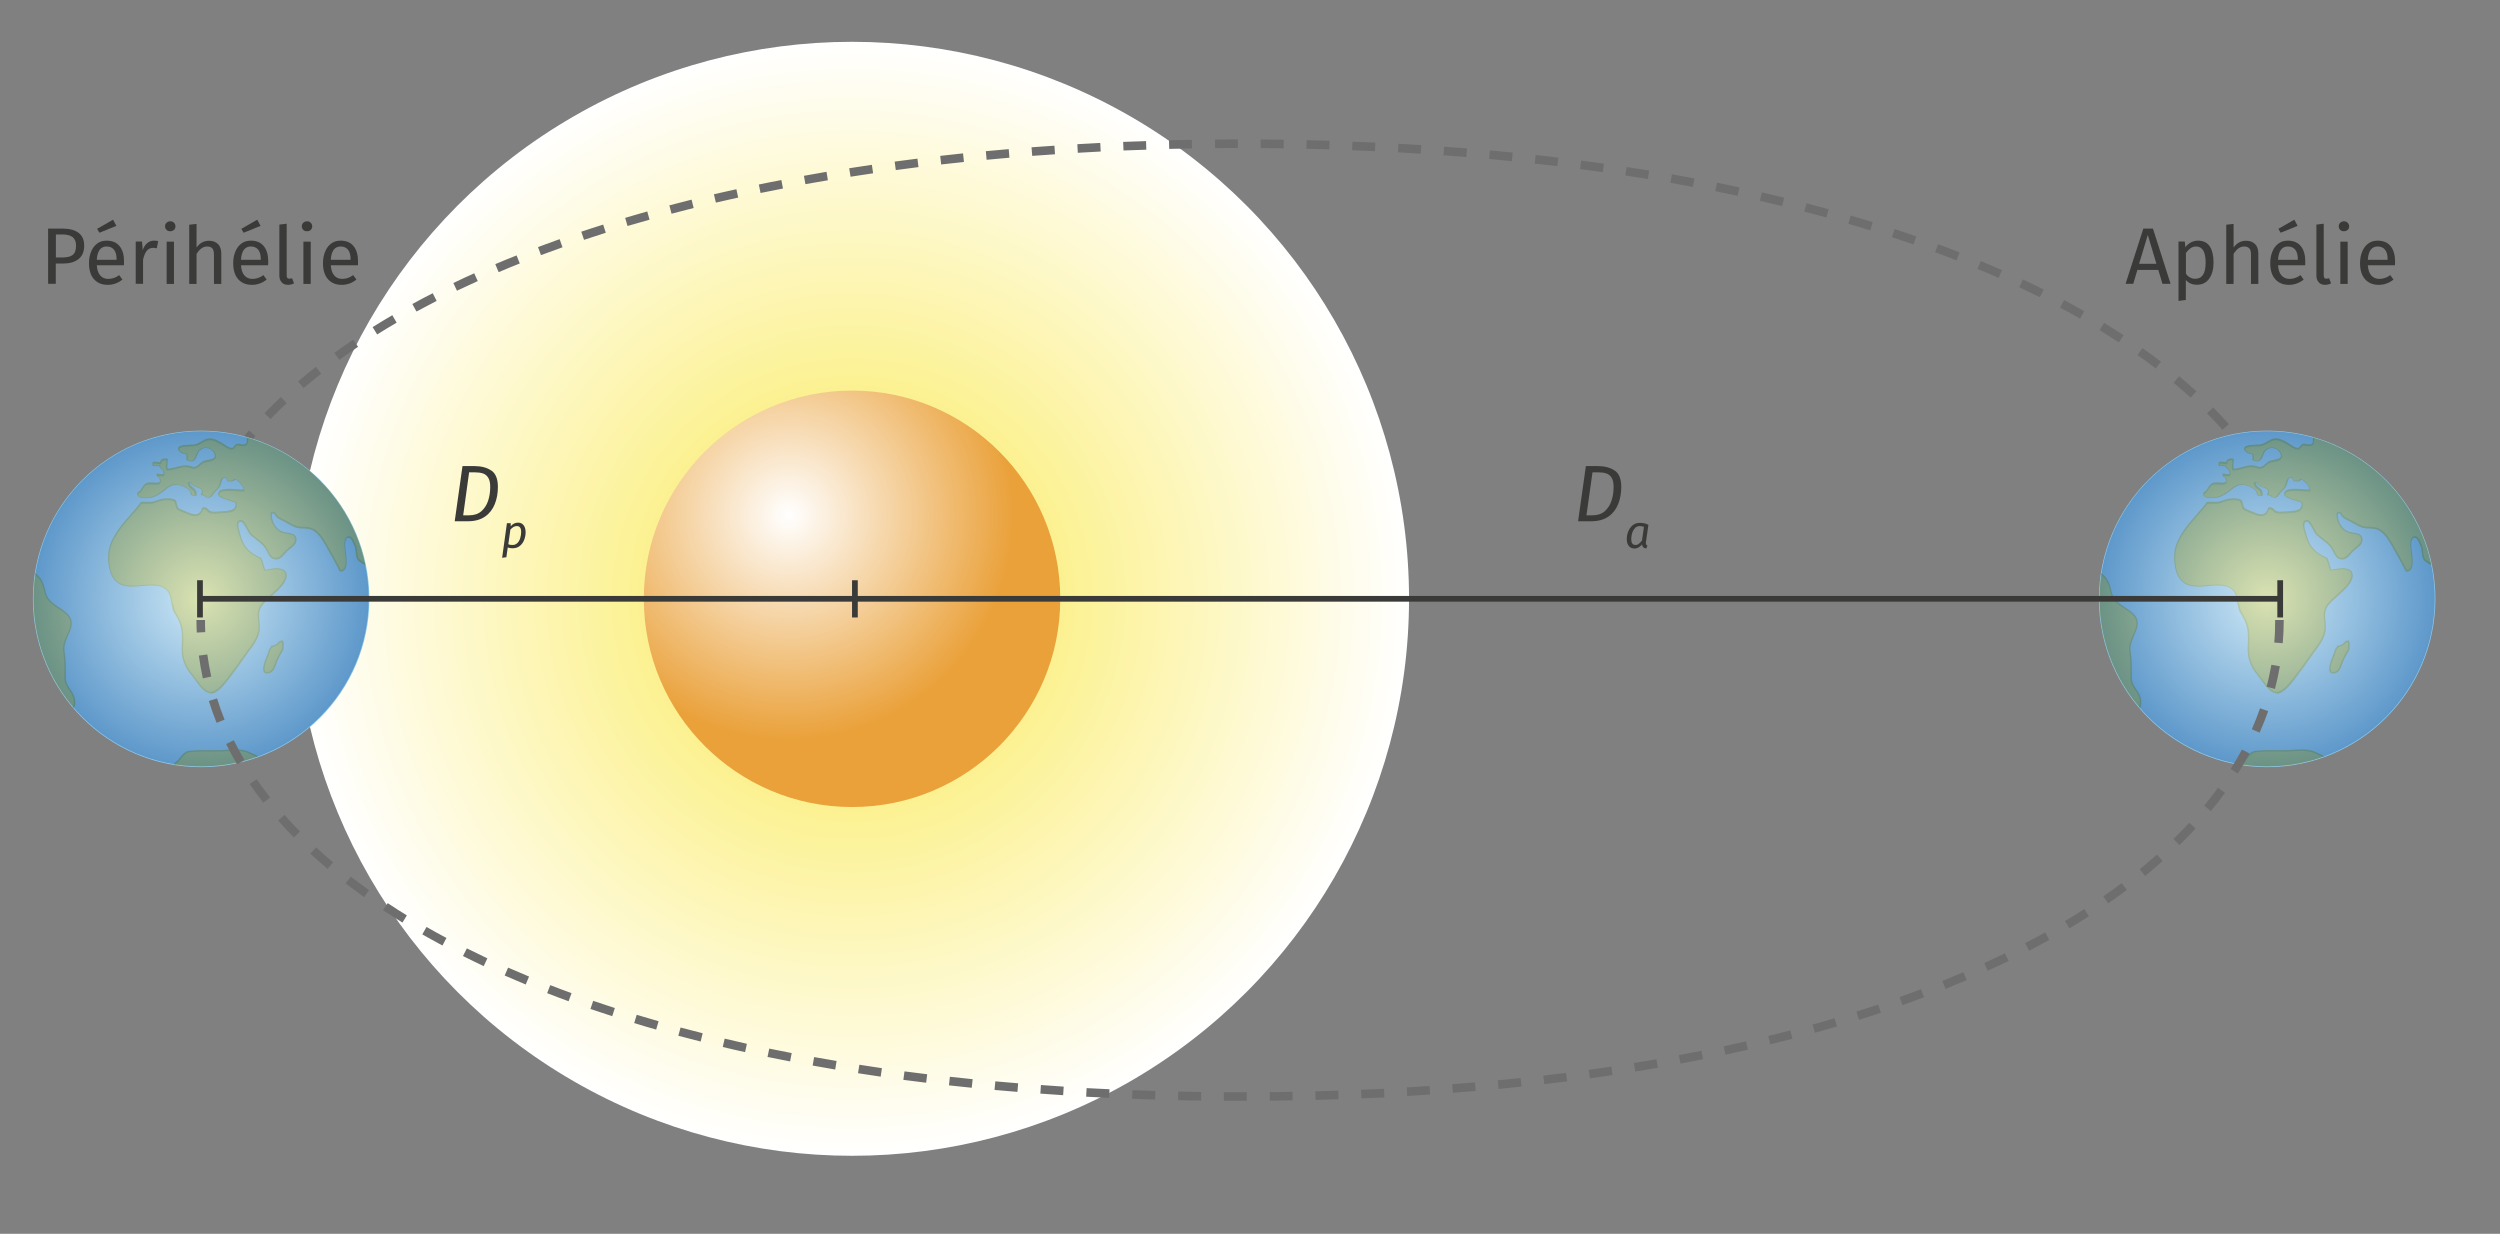 <?xml version="1.0" encoding="UTF-8"?>
<svg xmlns="http://www.w3.org/2000/svg" xmlns:xlink="http://www.w3.org/1999/xlink" viewBox="0 0 218.27 107.72">
  <rect x="0" y="0" width="218.27" height="107.72" fill="#808080" stroke="none"/>
  <defs>
    <style>
      .cls-1 {
        fill: none;
      }

      .cls-2 {
        clip-path: url(#clippath);
      }

      .cls-3 {
        fill: #8cc9eb;
      }

      .cls-4 {
        fill: #a9bb4a;
      }

      .cls-5 {
        fill: #6e6e6e;
      }

      .cls-6 {
        fill: #80a040;
      }

      .cls-7 {
        fill: #3a3a39;
      }

      .cls-8 {
        fill: url(#Dégradé_sans_nom_29);
      }

      .cls-8, .cls-9 {
        mix-blend-mode: multiply;
        opacity: .57;
      }

      .cls-10 {
        fill: url(#Dégradé_sans_nom_35);
      }

      .cls-11 {
        clip-path: url(#clippath-1);
      }

      .cls-12 {
        fill: url(#Dégradé_sans_nom_2);
      }

      .cls-13 {
        isolation: isolate;
      }

      .cls-9 {
        fill: url(#Dégradé_sans_nom_29-2);
      }
    </style>
    <radialGradient id="Dégradé_sans_nom_2" data-name="Dégradé sans nom 2" cx="74.39" cy="52.28" fx="74.39" fy="52.28" r="48.63" gradientUnits="userSpaceOnUse">
      <stop offset="0" stop-color="#fae94f"/>
      <stop offset="1" stop-color="#fff"/>
    </radialGradient>
    <radialGradient id="Dégradé_sans_nom_35" data-name="Dégradé sans nom 35" cx="68.84" cy="44.96" fx="68.84" fy="44.96" r="19.66" gradientUnits="userSpaceOnUse">
      <stop offset="0" stop-color="#fff"/>
      <stop offset="1" stop-color="#eaa13a"/>
    </radialGradient>
    <clipPath id="clippath">
      <path class="cls-1" d="m183.31,52.28c0,8.08,6.55,14.63,14.63,14.63s14.63-6.55,14.63-14.63-6.55-14.63-14.63-14.63-14.63,6.55-14.63,14.63"/>
    </clipPath>
    <radialGradient id="Dégradé_sans_nom_29" data-name="Dégradé sans nom 29" cx="197.94" cy="52.28" fx="197.94" fy="52.28" r="14.63" gradientUnits="userSpaceOnUse">
      <stop offset="0" stop-color="#fff"/>
      <stop offset="1" stop-color="#3c73b2"/>
    </radialGradient>
    <clipPath id="clippath-1">
      <path class="cls-1" d="m2.93,52.28c0,8.08,6.55,14.63,14.63,14.63s14.63-6.55,14.63-14.63-6.55-14.63-14.63-14.63-14.63,6.55-14.63,14.63"/>
    </clipPath>
    <radialGradient id="Dégradé_sans_nom_29-2" data-name="Dégradé sans nom 29" cx="17.56" fx="17.56" xlink:href="#Dégradé_sans_nom_29"/>
  </defs>
  <g class="cls-13">
    <g id="Calque_1" data-name="Calque 1">
      <g>
        <circle class="cls-12" cx="74.39" cy="52.28" r="48.63"/>
        <circle class="cls-10" cx="74.39" cy="52.28" r="18.18"/>
      </g>
      <path class="cls-5" d="m201.71,54.13h-.75c0-.24,0-.47-.01-.71l.75-.02c0,.24.01.49.01.73Zm-185.89,0h-.75c0-.67.03-1.36.09-2.03l.75.07c-.06.65-.09,1.31-.09,1.96Zm184.98-2.66c-.08-.65-.19-1.29-.33-1.93l.73-.16c.14.66.26,1.33.34,2l-.74.09Zm-184.62-1.24l-.74-.13c.12-.66.27-1.33.45-1.98l.72.2c-.17.63-.32,1.27-.44,1.91Zm183.8-2.59c-.19-.62-.41-1.24-.66-1.85l.7-.28c.25.63.48,1.27.68,1.91l-.72.22Zm-182.75-1.19l-.7-.26c.23-.62.49-1.25.78-1.87l.68.32c-.28.6-.53,1.21-.76,1.81Zm181.28-2.45c-.29-.58-.61-1.16-.95-1.73l.64-.38c.35.58.67,1.18.97,1.77l-.67.34Zm-179.62-1.11l-.65-.37c.33-.58.68-1.16,1.05-1.73l.63.41c-.37.55-.71,1.12-1.03,1.68Zm177.61-2.27c-.37-.53-.76-1.06-1.18-1.58l.59-.47c.42.53.83,1.07,1.21,1.62l-.62.43Zm-175.44-1.02l-.6-.45c.4-.53.82-1.05,1.27-1.57l.57.49c-.44.51-.85,1.02-1.24,1.54Zm172.99-2.07c-.43-.48-.89-.96-1.36-1.44l.53-.53c.48.48.94.97,1.38,1.47l-.56.5Zm-170.42-.93l-.54-.52c.46-.48.94-.95,1.43-1.42l.51.54c-.49.46-.96.92-1.41,1.39Zm167.63-1.88c-.48-.44-.98-.87-1.49-1.3l.48-.58c.52.44,1.03.88,1.52,1.32l-.51.55Zm-164.75-.84l-.49-.57c.5-.43,1.02-.86,1.56-1.28l.46.59c-.53.42-1.04.84-1.53,1.26Zm161.71-1.7c-.52-.4-1.05-.79-1.6-1.18l.43-.61c.56.39,1.1.79,1.62,1.19l-.46.59Zm-158.59-.76l-.44-.61c.54-.39,1.08-.77,1.65-1.15l.42.62c-.56.38-1.1.75-1.63,1.14Zm155.36-1.53c-.55-.36-1.11-.71-1.68-1.06l.39-.64c.58.35,1.15.71,1.7,1.08l-.41.63Zm-152.06-.69l-.4-.64c.56-.35,1.13-.7,1.72-1.04l.38.65c-.58.34-1.15.68-1.7,1.03Zm148.67-1.38c-.57-.33-1.15-.65-1.74-.96l.35-.66c.6.32,1.19.64,1.76.97l-.37.65Zm-145.24-.62l-.36-.66c.58-.32,1.17-.63,1.78-.94l.34.67c-.6.31-1.18.62-1.76.93Zm141.73-1.25c-.59-.29-1.18-.58-1.79-.87l.32-.68c.61.29,1.22.58,1.81.88l-.34.67Zm-138.19-.56l-.32-.68c.6-.29,1.2-.57,1.82-.85l.31.68c-.61.28-1.21.56-1.81.84Zm134.58-1.13c-.6-.27-1.21-.53-1.83-.78l.29-.69c.62.26,1.24.52,1.85.79l-.3.69Zm-130.95-.51l-.29-.69c.61-.26,1.23-.51,1.86-.76l.28.7c-.62.25-1.24.5-1.84.76Zm127.28-1.02c-.61-.24-1.23-.48-1.86-.71l.26-.7c.63.23,1.26.47,1.88.71l-.27.7Zm-123.58-.46l-.26-.7c.62-.23,1.25-.46,1.89-.69l.25.71c-.63.22-1.26.45-1.87.68Zm119.84-.92c-.62-.22-1.25-.43-1.89-.64l.23-.71c.64.21,1.28.42,1.9.64l-.25.71Zm-116.08-.41l-.24-.71c.63-.21,1.26-.42,1.91-.62l.23.71c-.64.2-1.27.41-1.9.62Zm112.29-.83c-.63-.19-1.27-.39-1.91-.57l.21-.72c.65.19,1.29.38,1.92.58l-.22.72Zm-108.49-.37l-.21-.72c.64-.19,1.28-.37,1.93-.56l.2.72c-.65.18-1.28.37-1.92.55Zm104.67-.75c-.64-.17-1.28-.35-1.93-.51l.19-.73c.65.17,1.3.34,1.94.52l-.2.72Zm-100.83-.33l-.19-.73c.64-.17,1.29-.34,1.94-.5l.18.73c-.65.16-1.29.33-1.93.5Zm96.96-.67c-.64-.16-1.29-.31-1.94-.46l.17-.73c.66.15,1.31.3,1.95.46l-.18.73Zm-93.09-.3l-.17-.73c.65-.15,1.3-.3,1.96-.44l.16.73c-.65.14-1.3.29-1.95.44Zm89.21-.59c-.65-.14-1.3-.28-1.95-.41l.15-.74c.66.13,1.31.27,1.96.41l-.16.73Zm-85.31-.26l-.15-.73c.65-.13,1.31-.27,1.97-.39l.14.74c-.66.13-1.31.26-1.96.39Zm81.4-.52c-.65-.12-1.3-.24-1.96-.36l.13-.74c.66.12,1.32.24,1.97.36l-.14.74Zm-77.48-.23l-.13-.74c.65-.12,1.31-.23,1.97-.35l.12.74c-.66.11-1.32.23-1.97.34Zm73.55-.46c-.65-.11-1.31-.21-1.97-.31l.11-.74c.67.1,1.32.21,1.98.31l-.12.74Zm-69.61-.2l-.12-.74c.66-.1,1.32-.2,1.98-.3l.11.74c-.66.1-1.32.2-1.97.3Zm65.67-.4c-.66-.09-1.31-.18-1.98-.27l.1-.74c.67.09,1.33.18,1.99.27l-.11.74Zm-61.72-.18l-.1-.74c.66-.09,1.32-.18,1.99-.26l.09.74c-.66.08-1.32.17-1.98.26Zm57.76-.34c-.66-.08-1.32-.16-1.98-.23l.08-.75c.67.07,1.33.15,1.99.23l-.09.74Zm-53.8-.15l-.08-.75c.66-.08,1.32-.15,1.99-.22l.08.75c-.67.07-1.33.14-1.98.22Zm49.83-.29c-.66-.07-1.32-.13-1.99-.19l.07-.75c.67.06,1.33.12,1.99.19l-.07.75Zm-45.86-.12l-.07-.75c.66-.06,1.33-.12,2-.18l.06.75c-.67.06-1.33.12-1.99.18Zm41.88-.24c-.66-.05-1.32-.1-1.99-.15l.05-.75c.67.05,1.34.1,2,.15l-.06.75Zm-37.9-.1l-.06-.75c.66-.05,1.33-.1,2-.14l.05.75c-.67.04-1.33.09-1.99.14Zm33.92-.19c-.66-.04-1.32-.08-1.99-.12l.04-.75c.67.04,1.34.08,2,.12l-.05.75Zm-29.94-.08l-.04-.75c.66-.04,1.33-.07,2-.11l.04.75c-.67.03-1.33.07-1.99.11Zm25.95-.14c-.66-.03-1.33-.06-2-.08l.03-.75c.67.03,1.34.05,2,.08l-.04.75Zm-21.96-.06l-.03-.75c.66-.03,1.33-.05,2-.07l.02.75c-.67.02-1.33.05-2,.07Zm17.97-.1c-.66-.02-1.33-.04-2-.05l.02-.75c.67.01,1.34.03,2,.05l-.02.75Zm-13.98-.04l-.02-.75c.66-.02,1.33-.03,2-.04v.75c-.66.01-1.32.02-1.98.04Zm9.99-.05c-.66,0-1.33-.02-2-.02v-.75c.68,0,1.34.01,2.01.02v.75Zm-5.99-.02v-.75c.66,0,1.33,0,2-.01v.75c-.67,0-1.33,0-2,.01Z"/>
      <g>
        <g>
          <path class="cls-3" d="m212.57,52.28c0,8.08-6.55,14.63-14.63,14.63s-14.63-6.55-14.63-14.63,6.55-14.63,14.63-14.63,14.63,6.55,14.63,14.63"/>
          <path class="cls-3" d="m197.94,66.98c-8.1,0-14.69-6.59-14.69-14.69s6.59-14.69,14.69-14.69,14.69,6.59,14.69,14.69-6.59,14.69-14.69,14.69Zm0-29.26c-8.03,0-14.57,6.54-14.57,14.57s6.54,14.57,14.57,14.57,14.57-6.54,14.57-14.57-6.54-14.57-14.57-14.57Z"/>
          <g class="cls-2">
            <path class="cls-4" d="m182.45,49.27c.46.37.98.73,1.36,1.19.36.42.39.85.53,1.36.4,1.44,2.79,1.41,2.13,3.16-.27.71-.64,1.21-.51,2,.13.77.09,1.44.09,2.22,0,.77.64,1.11.79,1.81.31,1.41-1.41,1.67-2.3,1.04-2.31-1.62-2.41-5.63-2.34-8.14.03-1.33.4-2.83.02-4.13l.22-.5Z"/>
            <path class="cls-6" d="m185.62,62.42c-.39,0-.8-.11-1.11-.33-2.27-1.59-2.44-5.43-2.37-8.19.01-.4.05-.83.09-1.25.09-.97.19-1.97-.07-2.87v-.02s.26-.59.26-.59l.06.05c.1.08.2.16.31.24.37.29.76.59,1.06.95.29.35.38.7.47,1.08.02.1.05.2.08.31.16.59.67.92,1.17,1.25.67.44,1.36.89.96,1.95-.07.17-.14.33-.2.49-.21.48-.4.9-.3,1.48.1.61.1,1.16.1,1.74,0,.16,0,.32,0,.48,0,.41.19.69.39.99.16.24.33.49.4.81.11.52-.03.95-.42,1.2-.24.16-.55.23-.87.23Zm-3.33-12.65c.26.92.16,1.92.07,2.89-.04.43-.08.84-.09,1.24-.07,2.73.09,6.53,2.32,8.09.53.37,1.36.42,1.84.09.24-.16.5-.47.36-1.07-.07-.3-.22-.53-.38-.76-.2-.3-.41-.61-.41-1.06,0-.17,0-.33,0-.48,0-.57,0-1.12-.09-1.72-.1-.62.1-1.07.31-1.55.07-.15.14-.31.2-.48.36-.96-.23-1.35-.91-1.8-.51-.34-1.05-.69-1.22-1.32-.03-.11-.05-.21-.08-.31-.09-.38-.17-.7-.44-1.03-.3-.35-.68-.65-1.05-.94-.08-.06-.16-.13-.25-.19l-.18.41Z"/>
            <path class="cls-4" d="m195.42,52.68c.19.9.09.48.5,1.25.47.86.43,1.62.38,2.58-.05,1.02.26,1.72.9,2.49.32.39.93,1.42,1.49,1.46.7.05,1.47-1.13,1.84-1.59.51-.65.96-1.34,1.45-2,.46-.63.98-1.29,1.01-2.1.02-.76-.27-1.28.21-1.98.5-.71,2.13-1.65,2.12-2.6,0-.82-1.36-.51-1.85-.42-.13-.36-.2-.7-.35-1.04-1.06-.47-1.57-1-1.86-2.14-.07-.26-.41-1.16.13-1.13.3.01.63.95.84,1.16.44.44,1.01.71,1.35,1.25.2.32.31.81.74.89.47.09.73-.38,1.01-.66.26-.26.75-.5.82-.89.13-.73-.72-.6-1.15-.76-.62-.22-1.09-1.03-.97-1.68.4-.11.3.12.49.29.21.19.45.28.71.42.47.25.8.54,1.35.57.67.04,1,0,1.49.49.43.42.69.96.99,1.48.33.58.68,1.19.97,1.8.85.1.4-1.69.4-2.24,0-.26.06-.81.47-.68.19.06.41.63.48.82.12.34.04.89.29,1.17.18.19,1.13.67,1.38.69.38.03.32-.18.57-.35.05-.03.07-.14.12-.19.04-.04.15.09.16.07.26-.25.24-.65.23-1.09-.01-1.55-.24-3.14-.61-4.64-.25-1.01-.56-2.11-1.37-2.82-.66-.59-1.49-.98-2.18-1.55-.78-.65-1.48-1.4-2.34-1.96-.83-.54-1.76-.8-2.71-1.04-.6-.15-2.56-1.03-2.72-.09-.03.19.05.37,0,.57-.03.13-.16.25-.2.4-.09.35-.06.82-.06,1.18-.01.51.11.78-.44.79-.2,0-.3-.11-.51-.03-.14.06-.2.29-.35.32-.3.07-.65-.27-.9-.4-.5-.27-.96-.58-1.49-.32-.4.2-.6.4-1.07.45-.24.02-1.58-.02-1.14.49.37.43.74-.1.64.77.8.37.66-.34,1.03-.79.35-.42,1.08-.35,1.35.15.38.7-.46.66-.88.79-.31.09-.43.37-.69.49-.28.13-.39,0-.68-.06-.62-.13-1.22.26-1.86.27-.14-.29.01-.57-.02-.87-.25-.06-.59,0-.56.32-.22,0-.42-.09-.65-.04-.02.07-.02.19,0,.26.18.01.36,0,.54.02.15.33.48.33.39.82-.2.05-.4-.02-.59-.04.01.19.02.18.2.22.37.83-.46.5-.91.55-.61.07-.5.65-.97.84-.15.52.92.42,1.22.35.41-.11.78-.38,1.09-.63.36-.29.78-.58,1.31-.45.34.08,1.13.41,1.06.88.11.06.25.09.37.06.07-.67-.62-.58-.59-1.15.07-.01.13-.01.2,0,.12.6,1.32.26.91,1.1.13,0,.22.06.34.08.02.03.01.04-.03.04.53.33.57-.17.91-.47.21-.19.29-.26.39-.5.12-.28.07-.71.55-.69.02.12.11.2.13.31.22.02.53.1.61-.15.25-.07.88.72.82.98-.45.05-2-.26-2.19.23-.18.47,1.17.62,1.52.85.09.79-.59.78-1.2.82-.28.02-.75.09-1.02,0-.29-.09-.37-.44-.71-.33-.17.67-.67.69-1.24.44-.22-.1-.47-.18-.66-.27-.35-.18-.28-.1-.39-.48-.11-.35-.04-.39-.44-.48-.27-.06-.72-.01-.98.06-.28.07-.46.19-.75.23-.29.04-.59-.01-.88.01-1.05,1.4-2.77,2.75-2.85,4.62-.03.75.11,1.78.73,2.28.76.63,1.99.3,2.87.27,1.18-.03,1.79.34,1.91,1.54v.07Z"/>
            <path class="cls-6" d="m198.75,60.52s-.03,0-.05,0c-.47-.03-.94-.68-1.29-1.16-.1-.13-.18-.24-.25-.33-.7-.83-.96-1.57-.92-2.53.04-.95.08-1.7-.38-2.55-.13-.23-.2-.36-.26-.44-.12-.19-.12-.2-.23-.7l-.04-.2c-.11-1.08-.58-1.5-1.73-1.5-.04,0-.08,0-.12,0-.2,0-.43.03-.66.05-.77.07-1.65.16-2.25-.34-.76-.63-.77-1.94-.75-2.33.06-1.41,1.03-2.51,1.96-3.58.33-.37.63-.72.9-1.08l.02-.02h.03c.14-.01.27,0,.41,0,.16,0,.32.01.47,0,.16-.02.29-.07.43-.12.1-.04.19-.07.31-.1.28-.07.73-.12,1-.06.36.07.39.13.45.36.01.04.02.09.04.16.02.06.03.1.04.14q.05.16.21.24s.07.03.11.05c.1.05.23.1.36.15.1.04.21.08.3.12.35.16.62.19.82.09.16-.08.27-.24.34-.49v-.03s.04-.01.04-.01c.24-.08.38.05.5.16.07.07.15.14.25.17.2.06.56.03.82,0,.06,0,.12-.01.17-.01h.11c.37-.03.75-.06.93-.27.09-.11.12-.26.11-.46-.11-.06-.32-.13-.53-.19-.42-.13-.86-.26-.97-.49-.04-.07-.04-.15,0-.23.14-.39.97-.33,1.64-.28.22.02.42.03.55.02,0-.15-.2-.47-.43-.68-.14-.13-.24-.18-.29-.19-.1.21-.36.18-.55.16-.04,0-.07,0-.11-.01h-.05s0-.05,0-.05c0-.05-.03-.09-.06-.14-.02-.04-.04-.08-.06-.13-.27,0-.32.19-.37.41-.02.08-.04.16-.07.23-.11.25-.19.34-.4.53-.09.08-.16.18-.23.28-.16.23-.33.46-.75.2l-.13-.08s-.09-.03-.14-.03h-.1l.04-.09c.08-.16.1-.28.06-.36-.05-.12-.22-.17-.39-.23-.23-.08-.5-.16-.57-.42-.03,0-.06,0-.09,0,0,.21.13.3.27.42.17.14.37.3.33.69v.04s-.05,0-.05,0c-.14.03-.29,0-.42-.06l-.04-.02v-.04c.07-.41-.65-.72-1.01-.81-.5-.12-.91.16-1.25.44-.31.25-.68.53-1.11.64-.2.05-.97.15-1.23-.11-.05-.06-.11-.16-.06-.31v-.03s.03-.01.03-.01c.18-.08.27-.22.36-.38.12-.2.25-.43.63-.47.12-.01.26,0,.39,0,.23.02.46.04.53-.06.05-.07.03-.2-.05-.38-.19-.04-.21-.07-.22-.27v-.07s.07,0,.07,0c.06,0,.12.02.18.03.12.02.24.04.35.02.03-.25-.05-.34-.18-.45-.07-.07-.14-.14-.2-.25-.08,0-.16,0-.24,0-.09,0-.18,0-.26,0h-.04s-.01-.04-.01-.04c-.03-.08-.03-.22,0-.3v-.03s.04,0,.04,0c.15-.03.28-.01.41.01.06.01.13.02.19.03,0-.11.06-.19.1-.23.14-.12.36-.12.53-.09h.04s0,.05,0,.05c.01.13,0,.24-.02.36-.02.16-.04.31.02.46.25,0,.5-.08.75-.14.35-.1.71-.19,1.08-.12.09.02.16.04.23.06.14.05.24.08.42,0,.11-.05.19-.13.28-.21.12-.11.23-.22.42-.28.09-.03.19-.05.3-.07.25-.05.54-.1.61-.26.04-.09.02-.22-.07-.38-.12-.22-.34-.36-.61-.39-.25-.03-.49.07-.64.25-.11.13-.17.29-.23.44-.08.2-.15.38-.33.45-.14.05-.31.03-.55-.08l-.04-.02v-.04c.05-.47-.02-.48-.17-.5-.12-.02-.29-.04-.45-.23-.1-.11-.13-.21-.09-.3.1-.23.6-.26,1.1-.28.07,0,.13,0,.17,0,.33-.03.51-.14.75-.28.09-.05.19-.11.3-.16.51-.25.97,0,1.41.24l.14.08c.07.04.14.09.22.14.21.14.45.3.64.26.06-.01.1-.08.15-.14.05-.07.11-.14.19-.18.14-.06.25-.03.35,0,.06.02.12.03.18.03.17,0,.27-.03.33-.08.07-.07.07-.21.06-.4,0-.07,0-.16,0-.24,0-.09,0-.19,0-.29,0-.3,0-.64.07-.91.02-.08.07-.15.11-.22.04-.06.07-.12.09-.17.02-.09.01-.18,0-.28,0-.09-.02-.18,0-.28.03-.17.11-.29.24-.37.46-.28,1.45.05,2.1.27.18.06.34.11.45.14.92.23,1.88.49,2.73,1.05.57.37,1.09.84,1.58,1.29.25.22.5.45.76.67.32.27.68.5,1.03.73.39.25.79.51,1.14.82.81.72,1.13,1.81,1.39,2.86.39,1.61.6,3.18.61,4.65v.07c0,.41,0,.8-.25,1.06-.04.04-.1,0-.13-.02-.01,0-.03-.02-.05-.03-.01.02-.02.04-.04.06-.02.05-.05.09-.08.12-.08.05-.12.11-.16.17-.08.11-.16.21-.44.19-.26-.02-1.22-.5-1.42-.71-.17-.18-.2-.47-.23-.74-.02-.17-.03-.32-.08-.45-.16-.44-.33-.75-.44-.78-.09-.03-.16-.02-.22.02-.16.12-.18.49-.17.6,0,.11.02.29.05.49.07.59.17,1.39-.13,1.69-.1.1-.22.14-.38.12h-.03s-.01-.03-.01-.03c-.28-.59-.62-1.18-.97-1.8-.05-.09-.1-.18-.15-.27-.24-.42-.48-.86-.83-1.2-.43-.42-.73-.43-1.28-.46h-.18c-.44-.03-.75-.22-1.08-.41-.1-.06-.2-.12-.3-.17-.06-.03-.13-.06-.19-.09-.19-.09-.37-.18-.53-.33-.07-.06-.1-.13-.13-.19-.05-.1-.08-.15-.26-.1-.08.61.36,1.37.94,1.57.1.04.24.06.38.08.29.04.59.09.74.3.08.11.11.26.07.45-.05.29-.32.5-.56.69-.1.08-.2.15-.27.23-.05.06-.11.12-.16.18-.23.27-.5.57-.9.49-.36-.07-.51-.38-.65-.66-.05-.09-.09-.18-.14-.26-.21-.33-.5-.55-.81-.79-.18-.14-.36-.28-.53-.44-.09-.08-.18-.26-.29-.46-.15-.28-.36-.67-.52-.68-.09,0-.15.02-.18.07-.13.17,0,.64.08.87.01.05.03.09.03.12.28,1.09.75,1.62,1.83,2.1h.02s0,.03,0,.03c.09.2.15.41.21.61.04.13.08.26.12.39h.08c.46-.1,1.24-.24,1.61.06.12.1.19.25.19.43,0,.65-.7,1.27-1.33,1.83-.33.29-.64.57-.81.81-.33.47-.29.86-.24,1.31.02.2.04.4.04.64-.02.79-.49,1.42-.94,2.03l-.08.1c-.19.26-.37.52-.55.78-.29.41-.58.83-.89,1.22-.05.06-.11.14-.17.22-.4.53-1.05,1.4-1.67,1.4Zm-3.27-7.86l.03.13q.1.48.21.66c.05.08.13.21.26.45.47.88.44,1.64.39,2.6-.05.95.2,1.64.89,2.46.07.09.16.2.25.33.33.45.78,1.08,1.2,1.11.57.05,1.22-.83,1.62-1.35.06-.08.12-.16.17-.22.31-.39.61-.81.89-1.22.18-.26.37-.52.56-.78l.08-.1c.44-.6.9-1.21.92-1.96,0-.22-.02-.42-.04-.62-.05-.46-.09-.89.26-1.39.18-.25.49-.53.83-.83.61-.54,1.29-1.14,1.29-1.74,0-.15-.05-.26-.14-.34-.32-.26-1.09-.12-1.51-.05l-.18.03-.02-.05c-.06-.15-.1-.3-.14-.44-.06-.2-.12-.38-.2-.57-1.09-.49-1.58-1.06-1.87-2.17,0-.03-.02-.07-.03-.11-.09-.28-.23-.76-.06-.98.06-.08.16-.12.29-.11.23,0,.43.38.62.74.1.18.19.36.26.43.16.16.34.3.52.43.3.23.62.47.84.82.05.08.1.18.14.27.13.27.26.54.56.6.34.06.57-.2.79-.45.06-.07.11-.13.17-.19.08-.08.18-.16.28-.24.23-.18.47-.37.52-.61.03-.15.01-.27-.05-.35-.12-.17-.39-.21-.66-.25-.15-.02-.29-.04-.4-.08-.65-.23-1.14-1.07-1.01-1.75v-.04s.04-.01.04-.01c.29-.08.37,0,.44.15.03.05.05.1.11.15.15.14.33.22.51.31.06.03.12.06.19.1.11.06.21.12.31.17.33.19.61.36,1.02.38h.18c.56.03.89.05,1.36.5.36.36.61.8.85,1.23.05.09.1.18.15.27.35.6.68,1.19.96,1.77.1,0,.18-.02.25-.09.26-.26.16-1.06.1-1.59-.02-.2-.05-.38-.05-.5,0-.16.02-.55.22-.7.09-.07.2-.08.32-.04.2.06.41.56.52.86.05.14.07.3.08.48.03.25.05.52.19.67.17.18,1.11.65,1.34.67.21.01.26-.04.33-.14.04-.06.1-.13.19-.19.01,0,.03-.05.04-.07.02-.04.04-.08.07-.11.06-.06.15,0,.19.04.19-.22.19-.55.19-.94v-.08c-.01-1.46-.22-3.02-.61-4.62-.25-1.03-.56-2.09-1.35-2.79-.34-.31-.74-.56-1.13-.81-.35-.23-.72-.46-1.04-.74-.26-.22-.52-.45-.76-.67-.49-.45-1-.91-1.57-1.28-.83-.54-1.75-.8-2.7-1.03-.11-.03-.27-.08-.46-.14-.63-.21-1.59-.53-2-.28-.1.06-.16.16-.19.29-.01.08,0,.16,0,.25.01.1.02.21,0,.33-.02.07-.06.14-.1.21-.04.06-.08.12-.1.19-.07.25-.06.58-.06.87,0,.1,0,.2,0,.3,0,.09,0,.17,0,.24,0,.21,0,.38-.1.49-.08.08-.21.12-.41.12-.08,0-.15-.02-.21-.03-.09-.02-.16-.04-.27,0-.05.02-.09.08-.14.14-.06.08-.12.16-.22.19-.25.06-.51-.12-.74-.27-.08-.05-.15-.1-.21-.13l-.14-.08c-.43-.24-.84-.46-1.29-.24-.11.05-.2.11-.3.16-.24.14-.44.26-.8.29-.04,0-.1,0-.18,0-.27,0-.92.03-.99.21-.02.04,0,.1.07.17.13.15.26.17.37.19.23.03.33.1.29.59.18.08.32.1.41.06.12-.05.19-.2.26-.38.06-.15.13-.32.25-.47.17-.21.46-.32.75-.29.3.03.56.2.7.45.11.2.13.36.07.49-.1.22-.42.28-.7.33-.1.02-.2.04-.28.06-.15.05-.26.15-.37.25-.09.09-.19.18-.32.23-.22.1-.35.05-.51,0-.06-.02-.13-.04-.21-.06-.34-.07-.67.02-1.02.12-.26.07-.54.15-.82.15h-.04s-.02-.03-.02-.03c-.09-.2-.07-.38-.04-.56.01-.09.03-.19.02-.29-.13-.02-.29,0-.38.07-.05.05-.07.11-.06.19v.07s-.06,0-.06,0c-.1,0-.19-.01-.28-.03-.11-.02-.22-.04-.33-.02,0,.05,0,.1,0,.15.07,0,.14,0,.21,0,.09,0,.19,0,.28,0h.04s.01.04.01.04c.05.11.12.18.19.25.13.13.26.26.2.61v.04s-.05,0-.05,0c-.15.04-.3.01-.44-.01-.03,0-.07-.01-.1-.02.01.06.03.07.13.09h.03s.03.04.03.04c.11.25.13.42.05.53-.11.16-.37.14-.64.11-.13-.01-.26-.02-.37-.01-.31.03-.42.21-.53.41-.09.16-.19.32-.39.42-.01.07,0,.12.04.17.19.2.88.14,1.11.08.4-.1.76-.37,1.07-.62.39-.32.83-.59,1.36-.46.3.07,1.14.4,1.11.9.08.03.17.05.25.04.01-.29-.13-.41-.29-.53-.15-.13-.33-.27-.31-.57v-.05s.05,0,.05,0c.08-.02.15-.01.23,0h.04s0,.05,0,.05c.05.22.27.3.5.37.2.06.4.13.47.3.04.1.03.23-.03.38.04,0,.08.02.12.04.04.01.08.03.13.03h.03s.02.03.02.03c.02.02.02.05.02.06.27.15.37,0,.52-.2.07-.1.15-.21.25-.3.21-.19.28-.26.37-.48.03-.07.05-.14.06-.22.06-.23.13-.53.54-.51h.05s0,.05,0,.05c0,.05.03.09.06.14.02.04.04.08.06.13.02,0,.04,0,.07,0,.23.02.39.03.44-.12v-.03s.04,0,.04,0c.14-.04.31.1.44.22.22.21.51.63.46.84v.04s-.05,0-.05,0c-.14.02-.36,0-.62-.02-.56-.04-1.4-.1-1.52.2-.02.05-.02.09,0,.13.09.18.54.32.9.43.25.08.47.14.59.22l.02.02v.03c.03.25-.01.44-.13.58-.21.25-.62.28-1.02.3h-.11c-.05.01-.11.02-.17.02-.29.03-.64.06-.87-.01-.13-.04-.22-.12-.3-.2-.11-.1-.19-.18-.34-.14-.08.27-.21.45-.39.53-.23.11-.54.08-.92-.09-.09-.04-.2-.08-.3-.12-.13-.05-.26-.1-.37-.16l-.11-.05c-.2-.1-.22-.12-.27-.32-.01-.04-.02-.08-.04-.14-.02-.06-.03-.12-.04-.16-.05-.2-.05-.21-.35-.27-.26-.05-.69-.01-.95.06-.11.03-.2.06-.3.1-.14.05-.28.1-.46.13-.16.02-.33.02-.49,0-.12,0-.25,0-.37,0-.27.36-.57.7-.89,1.06-.92,1.05-1.87,2.13-1.93,3.5-.02.37-.01,1.64.71,2.23.56.46,1.41.38,2.16.31.24-.02.46-.04.67-.05,1.28-.03,1.86.43,1.97,1.6v.06Zm18.31-3.58s0,0,0,0c0,0,0,0,0,0Z"/>
            <path class="cls-4" d="m204.11,56.44c.15.01.35-.09.47-.17.15-.1.24-.32.46-.26.07.2.02.46.03.67-.19.31-.38.63-.52.96-.17.37-.24.98-.71,1.09-.82.19-.19-1.23-.06-1.52.1-.23.11-.57.34-.71v-.06Z"/>
            <path class="cls-6" d="m203.69,58.81c-.11,0-.19-.04-.25-.11-.22-.27.03-.97.27-1.52.03-.07.05-.15.08-.23.05-.18.1-.37.26-.49v-.1h.07c.12.01.31-.07.44-.16.04-.03.08-.07.12-.11.09-.1.21-.21.39-.16h.03s.01.04.01.04c.05.15.04.31.03.48,0,.07,0,.14,0,.21v.02s0,.02,0,.02c-.17.28-.37.62-.52.96-.04.08-.07.18-.11.28-.12.35-.25.75-.65.84-.06.01-.11.02-.15.02Zm.48-2.31v.04l-.03.02c-.14.08-.18.26-.23.43-.02.09-.05.17-.08.25-.32.7-.43,1.22-.29,1.39.05.06.14.08.28.04.33-.08.45-.43.56-.76.04-.11.07-.21.11-.29.15-.34.35-.67.52-.96,0-.06,0-.13,0-.2,0-.14.01-.28-.02-.4-.09-.01-.15.04-.24.13-.04.04-.09.09-.14.12-.06.04-.26.17-.45.18Z"/>
            <path class="cls-4" d="m194.32,67.79c.66-.56,1.41-1.07,1.93-1.74.15-.19.37-.4.6-.43.91-.11,1.85-.06,2.76-.06.76,0,1.76-.19,2.47.15.32.15.78.3,1.01.58.2.24.21.55.21.86-1.77.8-3.69,1.03-5.58,1.34-.67.11-1.42.07-2.09-.04-.39-.06-1.38,0-1.36-.57l.04-.08Z"/>
            <path class="cls-6" d="m196.88,68.61c-.47,0-.91-.05-1.24-.11-.07-.01-.17-.02-.28-.03-.45-.03-1.14-.09-1.13-.6v-.03s.06-.1.06-.1c.18-.16.38-.31.56-.46.48-.39.99-.79,1.36-1.27.15-.19.38-.42.65-.45.67-.08,1.36-.08,2.03-.07.25,0,.5,0,.74,0,.18,0,.38-.01.59-.03.64-.04,1.36-.08,1.91.18.07.04.15.07.24.11.28.12.61.26.79.49.22.26.23.6.22.9v.04s-.04.02-.04.02c-1.57.71-3.29.98-4.95,1.24-.22.03-.43.07-.65.1-.29.05-.58.07-.87.07Zm-2.53-.72c0,.39.59.43,1.02.46.12,0,.21.02.29.03.52.09,1.31.16,2.07.04.22-.03.43-.07.65-.1,1.64-.26,3.34-.53,4.89-1.22,0-.27-.01-.56-.19-.78-.17-.2-.47-.34-.75-.45-.08-.04-.17-.07-.24-.11-.52-.25-1.23-.21-1.85-.17-.21.01-.41.02-.6.03-.25,0-.5,0-.75,0-.66,0-1.35-.02-2.01.07-.22.03-.43.24-.56.41-.39.49-.89.9-1.38,1.29-.18.15-.37.3-.55.45l-.03.06Z"/>
          </g>
        </g>
        <path class="cls-8" d="m212.57,52.28c0,8.08-6.55,14.63-14.63,14.63s-14.63-6.55-14.63-14.63,6.55-14.63,14.63-14.63,14.63,6.55,14.63,14.63"/>
      </g>
      <g>
        <g>
          <path class="cls-3" d="m32.19,52.28c0,8.08-6.55,14.63-14.63,14.63s-14.63-6.55-14.63-14.63,6.55-14.63,14.63-14.63,14.63,6.55,14.63,14.63"/>
          <path class="cls-3" d="m17.56,66.98c-8.1,0-14.69-6.59-14.69-14.69s6.59-14.69,14.69-14.69,14.69,6.59,14.69,14.69-6.59,14.69-14.69,14.69Zm0-29.26c-8.03,0-14.57,6.54-14.57,14.57s6.54,14.57,14.57,14.57,14.57-6.54,14.57-14.57-6.54-14.57-14.57-14.57Z"/>
          <g class="cls-11">
            <path class="cls-4" d="m2.07,49.27c.46.37.98.73,1.36,1.19.36.42.39.85.53,1.36.4,1.44,2.79,1.41,2.13,3.16-.27.71-.64,1.21-.51,2,.13.77.09,1.44.09,2.22,0,.77.64,1.11.79,1.81.31,1.41-1.41,1.67-2.3,1.04-2.31-1.62-2.41-5.63-2.34-8.14.03-1.33.4-2.83.02-4.13l.22-.5Z"/>
            <path class="cls-6" d="m5.24,62.42c-.39,0-.8-.11-1.11-.33-2.27-1.59-2.44-5.43-2.37-8.19.01-.4.05-.83.09-1.25.09-.97.19-1.97-.07-2.87v-.02s.26-.59.26-.59l.06.05c.1.08.2.16.31.24.37.29.76.59,1.06.95.29.35.38.7.47,1.08.02.1.05.2.08.31.16.59.67.92,1.17,1.25.67.44,1.36.89.96,1.95-.07.17-.14.33-.2.49-.21.48-.4.9-.3,1.48.1.61.1,1.16.1,1.74,0,.16,0,.32,0,.48,0,.41.19.69.39.99.16.24.33.49.4.81.11.52-.03.95-.42,1.2-.24.16-.55.23-.87.23Zm-3.33-12.65c.26.92.16,1.92.07,2.89-.04.43-.08.84-.09,1.24-.07,2.73.09,6.53,2.32,8.09.53.37,1.36.42,1.84.09.24-.16.5-.47.36-1.07-.07-.3-.22-.53-.38-.76-.2-.3-.41-.61-.41-1.06,0-.17,0-.33,0-.48,0-.57,0-1.12-.09-1.72-.1-.62.1-1.07.31-1.55.07-.15.14-.31.2-.48.36-.96-.23-1.35-.91-1.8-.51-.34-1.05-.69-1.22-1.32-.03-.11-.05-.21-.08-.31-.09-.38-.17-.7-.44-1.03-.3-.35-.68-.65-1.05-.94-.08-.06-.16-.13-.25-.19l-.18.41Z"/>
            <path class="cls-4" d="m15.04,52.68c.19.9.09.48.5,1.25.47.86.43,1.62.38,2.58-.05,1.02.26,1.72.9,2.49.32.39.93,1.42,1.49,1.46.7.05,1.47-1.13,1.84-1.59.51-.65.96-1.34,1.45-2,.46-.63.98-1.29,1.01-2.1.02-.76-.27-1.28.21-1.98.5-.71,2.13-1.65,2.12-2.6,0-.82-1.36-.51-1.85-.42-.13-.36-.2-.7-.35-1.04-1.06-.47-1.57-1-1.86-2.14-.07-.26-.41-1.16.13-1.13.3.01.63.95.84,1.16.44.44,1.01.71,1.35,1.25.2.32.31.81.74.89.47.09.73-.38,1.01-.66.26-.26.75-.5.82-.89.13-.73-.72-.6-1.15-.76-.62-.22-1.09-1.03-.97-1.68.4-.11.3.12.49.29.21.19.45.28.71.42.47.25.8.54,1.35.57.67.04,1,0,1.49.49.43.42.69.96.99,1.48.33.58.68,1.19.97,1.8.85.1.4-1.69.4-2.24,0-.26.06-.81.47-.68.19.06.41.63.48.82.12.34.04.89.29,1.17.18.19,1.13.67,1.38.69.38.03.32-.18.57-.35.05-.03.07-.14.12-.19.04-.04.15.09.16.07.26-.25.24-.65.23-1.09-.01-1.55-.24-3.14-.61-4.64-.25-1.01-.56-2.11-1.37-2.82-.66-.59-1.49-.98-2.18-1.55-.78-.65-1.48-1.4-2.34-1.96-.83-.54-1.76-.8-2.71-1.04-.6-.15-2.56-1.03-2.72-.09-.03.19.05.37,0,.57-.03.13-.16.25-.2.4-.09.35-.06.82-.06,1.18-.01.51.11.78-.44.79-.2,0-.3-.11-.51-.03-.14.06-.2.29-.35.32-.3.07-.65-.27-.9-.4-.5-.27-.96-.58-1.49-.32-.4.2-.6.4-1.07.45-.24.02-1.58-.02-1.14.49.37.43.74-.1.64.77.8.37.66-.34,1.03-.79.35-.42,1.08-.35,1.35.15.38.7-.46.66-.88.79-.31.09-.43.37-.69.49-.28.13-.39,0-.68-.06-.62-.13-1.22.26-1.86.27-.14-.29.01-.57-.02-.87-.25-.06-.59,0-.56.32-.22,0-.42-.09-.65-.04-.02.07-.02.19,0,.26.18.01.36,0,.54.02.15.33.48.33.39.82-.2.05-.4-.02-.59-.04.01.19.02.18.2.22.37.83-.46.5-.91.55-.61.07-.5.65-.97.84-.15.52.92.42,1.22.35.41-.11.78-.38,1.09-.63.36-.29.78-.58,1.31-.45.34.08,1.13.41,1.06.88.11.06.25.09.37.06.07-.67-.62-.58-.59-1.15.07-.01.13-.01.2,0,.12.6,1.32.26.91,1.1.13,0,.22.06.34.08.02.03.01.04-.03.04.53.33.57-.17.91-.47.21-.19.29-.26.39-.5.12-.28.07-.71.55-.69.02.12.11.2.13.31.22.02.53.1.61-.15.25-.07.88.72.82.98-.45.05-2-.26-2.19.23-.18.47,1.17.62,1.52.85.09.79-.59.78-1.2.82-.28.02-.75.09-1.02,0-.29-.09-.37-.44-.71-.33-.17.67-.67.69-1.24.44-.22-.1-.47-.18-.66-.27-.35-.18-.28-.1-.39-.48-.11-.35-.04-.39-.44-.48-.27-.06-.72-.01-.98.06-.28.07-.46.19-.75.23-.29.04-.59-.01-.88.01-1.05,1.4-2.77,2.75-2.85,4.62-.03.75.11,1.78.73,2.28.76.63,1.99.3,2.87.27,1.18-.03,1.79.34,1.91,1.54v.07Z"/>
            <path class="cls-6" d="m18.37,60.52s-.03,0-.05,0c-.47-.03-.94-.68-1.29-1.16-.1-.13-.18-.24-.25-.33-.7-.83-.96-1.57-.92-2.53.04-.95.08-1.7-.38-2.55-.13-.23-.2-.36-.26-.44-.12-.19-.12-.2-.23-.7l-.04-.2c-.11-1.08-.58-1.5-1.73-1.5-.04,0-.08,0-.12,0-.2,0-.43.03-.66.05-.77.07-1.65.16-2.25-.34-.76-.63-.77-1.94-.75-2.33.06-1.41,1.03-2.51,1.96-3.58.33-.37.63-.72.9-1.08l.02-.02h.03c.14-.01.27,0,.41,0,.16,0,.32.01.47,0,.16-.02.29-.07.43-.12.1-.04.19-.07.31-.1.28-.07.73-.12,1-.06.36.07.39.13.45.36.01.04.02.09.04.16.02.06.03.1.04.14q.05.16.21.24s.07.03.11.05c.1.05.23.1.36.15.1.04.21.08.3.12.35.16.62.19.82.09.16-.08.27-.24.34-.49v-.03s.04-.01.04-.01c.24-.08.38.05.5.16.07.07.15.14.25.17.2.06.56.03.82,0,.06,0,.12-.01.17-.01h.11c.37-.03.75-.06.93-.27.09-.11.12-.26.11-.46-.11-.06-.32-.13-.53-.19-.42-.13-.86-.26-.97-.49-.04-.07-.04-.15,0-.23.14-.39.97-.33,1.64-.28.22.02.42.03.55.02,0-.15-.2-.47-.43-.68-.14-.13-.24-.18-.29-.19-.1.21-.36.18-.55.16-.04,0-.07,0-.11-.01h-.05s0-.05,0-.05c0-.05-.03-.09-.06-.14-.02-.04-.04-.08-.06-.13-.27,0-.32.19-.37.41-.02.08-.04.16-.07.23-.11.25-.19.34-.4.53-.09.08-.16.18-.23.28-.16.23-.33.46-.75.2l-.13-.08s-.09-.03-.14-.03h-.1l.04-.09c.08-.16.1-.28.06-.36-.05-.12-.22-.17-.39-.23-.23-.08-.5-.16-.57-.42-.03,0-.06,0-.09,0,0,.21.13.3.27.42.17.14.37.3.33.69v.04s-.05,0-.05,0c-.14.03-.29,0-.42-.06l-.04-.02v-.04c.07-.41-.65-.72-1.01-.81-.5-.12-.91.16-1.25.44-.31.25-.68.53-1.11.64-.2.05-.97.15-1.23-.11-.05-.06-.11-.16-.06-.31v-.03s.03-.01.03-.01c.18-.08.27-.22.36-.38.12-.2.25-.43.63-.47.12-.01.26,0,.39,0,.23.02.46.04.53-.06.05-.07.03-.2-.05-.38-.19-.04-.21-.07-.22-.27v-.07s.07,0,.07,0c.06,0,.12.02.18.03.12.02.24.04.35.02.03-.25-.05-.34-.18-.45-.07-.07-.14-.14-.2-.25-.08,0-.16,0-.24,0-.09,0-.18,0-.26,0h-.04s-.01-.04-.01-.04c-.03-.08-.03-.22,0-.3v-.03s.04,0,.04,0c.15-.03.28-.01.41.01.06.01.13.02.19.03,0-.11.06-.19.1-.23.14-.12.36-.12.53-.09h.04s0,.05,0,.05c.01.13,0,.24-.02.36-.02.16-.04.31.02.46.25,0,.5-.08.75-.14.35-.1.71-.19,1.08-.12.09.02.16.04.23.06.14.05.24.08.42,0,.11-.05.19-.13.28-.21.12-.11.23-.22.42-.28.09-.03.19-.05.3-.07.25-.05.54-.1.61-.26.04-.09.02-.22-.07-.38-.12-.22-.34-.36-.61-.39-.25-.03-.49.07-.64.25-.11.13-.17.29-.23.44-.08.2-.15.38-.33.45-.14.05-.31.03-.55-.08l-.04-.02v-.04c.05-.47-.02-.48-.17-.5-.12-.02-.29-.04-.45-.23-.1-.11-.13-.21-.09-.3.1-.23.6-.26,1.1-.28.07,0,.13,0,.17,0,.33-.03.51-.14.75-.28.09-.05.19-.11.3-.16.51-.25.97,0,1.41.24l.14.08c.07.04.14.09.22.14.21.14.45.3.64.26.06-.01.1-.08.15-.14.05-.07.11-.14.19-.18.14-.06.25-.03.35,0,.06.02.12.03.18.03.17,0,.27-.03.33-.08.07-.07.07-.21.06-.4,0-.07,0-.16,0-.24,0-.09,0-.19,0-.29,0-.3,0-.64.07-.91.02-.08.07-.15.11-.22.04-.06.07-.12.09-.17.02-.09.01-.18,0-.28,0-.09-.02-.18,0-.28.03-.17.11-.29.24-.37.46-.28,1.45.05,2.1.27.18.06.34.11.45.14.92.23,1.88.49,2.73,1.05.57.37,1.09.84,1.58,1.29.25.22.5.45.76.67.32.27.68.5,1.03.73.39.25.79.51,1.14.82.81.72,1.13,1.81,1.39,2.86.39,1.61.6,3.18.61,4.65v.07c0,.41,0,.8-.25,1.06-.04.04-.1,0-.13-.02-.01,0-.03-.02-.05-.03-.01.02-.02.04-.04.06-.02.05-.05.09-.08.12-.08.05-.12.11-.16.17-.08.11-.16.21-.44.19-.26-.02-1.22-.5-1.42-.71-.17-.18-.2-.47-.23-.74-.02-.17-.03-.32-.08-.45-.16-.44-.33-.75-.44-.78-.09-.03-.16-.02-.22.02-.16.12-.18.49-.17.6,0,.11.02.29.05.49.07.59.17,1.39-.13,1.69-.1.1-.22.14-.38.12h-.03s-.01-.03-.01-.03c-.28-.59-.62-1.18-.97-1.8-.05-.09-.1-.18-.15-.27-.24-.42-.48-.86-.83-1.2-.43-.42-.73-.43-1.28-.46h-.18c-.44-.03-.75-.22-1.08-.41-.1-.06-.2-.12-.3-.17-.06-.03-.13-.06-.19-.09-.19-.09-.37-.18-.53-.33-.07-.06-.1-.13-.13-.19-.05-.1-.08-.15-.26-.1-.08.61.36,1.37.94,1.57.1.04.24.06.38.08.29.04.59.09.74.3.08.11.11.26.07.45-.05.29-.32.5-.56.69-.1.08-.2.15-.27.23-.05.06-.11.12-.16.18-.23.27-.5.57-.9.49-.36-.07-.51-.38-.65-.66-.05-.09-.09-.18-.14-.26-.21-.33-.5-.55-.81-.79-.18-.14-.36-.28-.53-.44-.09-.08-.18-.26-.29-.46-.15-.28-.36-.67-.52-.68-.09,0-.15.02-.18.07-.13.17,0,.64.08.87.01.05.03.09.03.12.28,1.09.75,1.62,1.83,2.1h.02s0,.03,0,.03c.09.2.15.41.21.61.04.13.08.26.12.39h.08c.46-.1,1.24-.24,1.61.06.12.1.19.25.19.43,0,.65-.7,1.27-1.33,1.83-.33.29-.64.57-.81.81-.33.47-.29.86-.24,1.31.02.2.04.4.04.64-.02.79-.49,1.42-.94,2.03l-.08.1c-.19.26-.37.52-.55.78-.29.41-.58.83-.89,1.22-.05.06-.11.14-.17.22-.4.53-1.05,1.4-1.67,1.4Zm-3.27-7.86l.03.13q.1.48.21.66c.05.08.13.21.26.45.47.88.44,1.64.39,2.6-.05.95.2,1.64.89,2.46.07.09.16.2.25.33.33.45.78,1.08,1.2,1.11.57.05,1.22-.83,1.62-1.35.06-.08.12-.16.17-.22.31-.39.61-.81.89-1.22.18-.26.37-.52.56-.78l.08-.1c.44-.6.9-1.21.92-1.96,0-.22-.02-.42-.04-.62-.05-.46-.09-.89.26-1.39.18-.25.49-.53.83-.83.61-.54,1.29-1.14,1.29-1.74,0-.15-.05-.26-.14-.34-.32-.26-1.09-.12-1.51-.05l-.18.03-.02-.05c-.06-.15-.1-.3-.14-.44-.06-.2-.12-.38-.2-.57-1.09-.49-1.58-1.06-1.87-2.17,0-.03-.02-.07-.03-.11-.09-.28-.23-.76-.06-.98.06-.08.16-.12.29-.11.23,0,.43.38.62.74.1.18.19.36.26.43.16.16.34.3.52.43.3.23.62.47.84.82.05.08.1.18.14.27.13.27.26.54.56.6.34.06.57-.2.79-.45.06-.07.11-.13.17-.19.08-.08.18-.16.28-.24.23-.18.47-.37.52-.61.03-.15.01-.27-.05-.35-.12-.17-.39-.21-.66-.25-.15-.02-.29-.04-.4-.08-.65-.23-1.14-1.07-1.01-1.75v-.04s.04-.01.04-.01c.29-.08.37,0,.44.15.03.05.05.1.11.15.15.14.33.22.51.31.06.03.12.06.19.1.11.06.21.12.31.17.33.19.61.36,1.02.38h.18c.56.03.89.05,1.36.5.36.36.61.8.85,1.23.05.09.1.18.15.27.35.6.68,1.19.96,1.77.1,0,.18-.02.25-.09.26-.26.16-1.06.1-1.59-.02-.2-.05-.38-.05-.5,0-.16.02-.55.22-.7.09-.07.2-.08.32-.04.2.06.41.56.52.86.05.14.07.3.08.48.03.25.05.52.19.67.17.18,1.11.65,1.34.67.21.01.26-.04.33-.14.04-.06.1-.13.19-.19.01,0,.03-.05.04-.07.02-.04.04-.08.07-.11.06-.06.15,0,.19.04.19-.22.19-.55.19-.94v-.08c-.01-1.46-.22-3.02-.61-4.62-.25-1.03-.56-2.09-1.35-2.79-.34-.31-.74-.56-1.13-.81-.35-.23-.72-.46-1.04-.74-.26-.22-.52-.45-.76-.67-.49-.45-1-.91-1.57-1.28-.83-.54-1.75-.8-2.7-1.03-.11-.03-.27-.08-.46-.14-.63-.21-1.59-.53-2-.28-.1.06-.16.16-.19.29-.01.08,0,.16,0,.25.01.1.02.21,0,.33-.02.07-.06.14-.1.21-.04.06-.08.12-.1.19-.07.25-.06.58-.06.87,0,.1,0,.2,0,.3,0,.09,0,.17,0,.24,0,.21,0,.38-.1.49-.08.08-.21.12-.41.12-.08,0-.15-.02-.21-.03-.09-.02-.16-.04-.27,0-.05.02-.09.08-.14.14-.06.08-.12.16-.22.19-.25.06-.51-.12-.74-.27-.08-.05-.15-.1-.21-.13l-.14-.08c-.43-.24-.84-.46-1.29-.24-.11.05-.2.11-.3.16-.24.14-.44.26-.8.29-.04,0-.1,0-.18,0-.27,0-.92.03-.99.21-.02.04,0,.1.07.17.13.15.26.17.37.19.23.03.33.1.29.59.18.08.32.1.41.06.12-.05.19-.2.26-.38.06-.15.13-.32.25-.47.17-.21.46-.32.75-.29.3.03.56.2.7.45.11.2.13.36.07.49-.1.22-.42.28-.7.33-.1.02-.2.04-.28.06-.15.05-.26.15-.37.25-.09.09-.19.18-.32.23-.22.1-.35.05-.51,0-.06-.02-.13-.04-.21-.06-.34-.07-.67.02-1.02.12-.26.07-.54.15-.82.15h-.04s-.02-.03-.02-.03c-.09-.2-.07-.38-.04-.56.01-.09.03-.19.02-.29-.13-.02-.29,0-.38.07-.05.05-.07.11-.06.19v.07s-.06,0-.06,0c-.1,0-.19-.01-.28-.03-.11-.02-.22-.04-.33-.02,0,.05,0,.1,0,.15.07,0,.14,0,.21,0,.09,0,.19,0,.28,0h.04s.01.04.01.04c.05.11.12.18.19.25.13.13.26.26.2.61v.04s-.05,0-.05,0c-.15.04-.3.01-.44-.01-.03,0-.07-.01-.1-.02.01.06.03.07.13.09h.03s.03.04.03.04c.11.25.13.42.05.53-.11.16-.37.14-.64.11-.13-.01-.26-.02-.37-.01-.31.03-.42.21-.53.41-.09.16-.19.32-.39.42-.01.07,0,.12.04.17.19.2.88.14,1.11.08.4-.1.76-.37,1.07-.62.39-.32.83-.59,1.36-.46.3.07,1.14.4,1.11.9.08.03.17.05.25.04.01-.29-.13-.41-.29-.53-.15-.13-.33-.27-.31-.57v-.05s.05,0,.05,0c.08-.02.15-.01.23,0h.04s0,.05,0,.05c.05.22.27.3.5.37.2.06.4.13.47.3.04.1.03.23-.03.38.04,0,.08.02.12.04.04.01.08.03.13.03h.03s.02.03.02.03c.02.02.02.05.02.06.27.15.37,0,.52-.2.07-.1.15-.21.25-.3.21-.19.28-.26.37-.48.03-.07.05-.14.06-.22.06-.23.13-.53.54-.51h.05s0,.05,0,.05c0,.05.03.09.06.14.02.04.04.08.06.13.02,0,.04,0,.07,0,.23.02.39.03.44-.12v-.03s.04,0,.04,0c.14-.04.31.1.44.22.22.21.51.63.46.84v.04s-.05,0-.05,0c-.14.02-.36,0-.62-.02-.56-.04-1.4-.1-1.52.2-.02.05-.02.09,0,.13.09.18.54.32.9.43.25.08.47.14.59.22l.02.02v.03c.03.25-.01.44-.13.58-.21.25-.62.28-1.02.3h-.11c-.05.01-.11.02-.17.02-.29.03-.64.06-.87-.01-.13-.04-.22-.12-.3-.2-.11-.1-.19-.18-.34-.14-.08.27-.21.45-.39.53-.23.11-.54.08-.92-.09-.09-.04-.2-.08-.3-.12-.13-.05-.26-.1-.37-.16l-.11-.05c-.2-.1-.22-.12-.27-.32-.01-.04-.02-.08-.04-.14-.02-.06-.03-.12-.04-.16-.05-.2-.05-.21-.35-.27-.26-.05-.69-.01-.95.06-.11.03-.2.06-.3.1-.14.05-.28.1-.46.13-.16.02-.33.02-.49,0-.12,0-.25,0-.37,0-.27.36-.57.7-.89,1.06-.92,1.05-1.87,2.13-1.93,3.5-.02.37-.01,1.64.71,2.23.56.46,1.41.38,2.16.31.24-.02.46-.04.67-.05,1.28-.03,1.86.43,1.97,1.6v.06Zm18.31-3.58s0,0,0,0c0,0,0,0,0,0Z"/>
            <path class="cls-4" d="m23.73,56.44c.15.01.35-.09.47-.17.15-.1.24-.32.46-.26.07.2.02.46.03.67-.19.31-.38.63-.52.96-.17.37-.24.98-.71,1.09-.82.19-.19-1.23-.06-1.52.1-.23.11-.57.34-.71v-.06Z"/>
            <path class="cls-6" d="m23.31,58.81c-.11,0-.19-.04-.25-.11-.22-.27.03-.97.27-1.52.03-.07.05-.15.08-.23.05-.18.1-.37.26-.49v-.1h.07c.12.01.31-.07.44-.16.04-.03.08-.07.12-.11.09-.1.21-.21.39-.16h.03s.01.04.01.04c.05.15.04.31.03.48,0,.07,0,.14,0,.21v.02s0,.02,0,.02c-.17.28-.37.62-.52.96-.04.08-.07.18-.11.28-.12.35-.25.75-.65.84-.06.01-.11.02-.15.02Zm.48-2.31v.04l-.03.02c-.14.08-.18.26-.23.43-.02.09-.05.17-.08.25-.32.7-.43,1.22-.29,1.39.05.06.14.08.28.04.33-.08.45-.43.56-.76.04-.11.07-.21.11-.29.15-.34.35-.67.52-.96,0-.06,0-.13,0-.2,0-.14.01-.28-.02-.4-.09-.01-.15.04-.24.13-.04.04-.09.09-.14.12-.06.04-.26.17-.45.18Z"/>
            <path class="cls-4" d="m13.94,67.79c.66-.56,1.41-1.07,1.93-1.74.15-.19.37-.4.6-.43.91-.11,1.85-.06,2.76-.06.76,0,1.76-.19,2.47.15.32.15.78.3,1.01.58.2.24.21.55.21.86-1.77.8-3.69,1.03-5.58,1.34-.67.11-1.42.07-2.09-.04-.39-.06-1.38,0-1.36-.57l.04-.08Z"/>
            <path class="cls-6" d="m16.49,68.61c-.47,0-.91-.05-1.24-.11-.07-.01-.17-.02-.28-.03-.45-.03-1.14-.09-1.13-.6v-.03s.06-.1.06-.1c.18-.16.38-.31.56-.46.48-.39.99-.79,1.36-1.27.15-.19.38-.42.65-.45.67-.08,1.36-.08,2.03-.07.25,0,.5,0,.74,0,.18,0,.38-.01.59-.03.64-.04,1.36-.08,1.91.18.07.04.15.07.24.11.28.12.61.26.79.49.22.26.23.6.22.9v.04s-.04.02-.04.02c-1.57.71-3.29.98-4.95,1.24-.22.03-.43.07-.65.1-.29.05-.58.07-.87.07Zm-2.53-.72c0,.39.59.43,1.02.46.12,0,.21.02.29.03.52.09,1.31.16,2.07.04.22-.03.43-.07.65-.1,1.64-.26,3.34-.53,4.89-1.22,0-.27-.01-.56-.19-.78-.17-.2-.47-.34-.75-.45-.08-.04-.17-.07-.24-.11-.52-.25-1.23-.21-1.85-.17-.21.01-.41.02-.6.03-.25,0-.5,0-.75,0-.66,0-1.35-.02-2.01.07-.22.03-.43.24-.56.41-.39.49-.89.9-1.38,1.29-.18.15-.37.3-.55.45l-.03.06Z"/>
          </g>
        </g>
        <path class="cls-9" d="m32.19,52.28c0,8.08-6.55,14.63-14.63,14.63s-14.63-6.55-14.63-14.63,6.55-14.63,14.63-14.63,14.63,6.55,14.63,14.63"/>
      </g>
      <path class="cls-5" d="m108.39,96.11h-1.54s0-.75,0-.75h1.53s.47,0,.47,0v.75h-.46Zm2.47-.01v-.75c.66,0,1.33-.01,1.99-.03v.75c-.65.01-1.32.02-1.99.03Zm-6.01-.01c-.67,0-1.34-.02-2-.04l.02-.75c.66.01,1.33.03,2,.04v.75Zm10.01-.06l-.02-.75c.67-.02,1.33-.04,2-.06l.03.75c-.66.02-1.33.04-2,.06Zm-14.02-.03c-.67-.02-1.34-.04-2-.07l.03-.75c.66.03,1.33.05,2,.07l-.02.75Zm18.02-.1l-.03-.75c.67-.03,1.33-.06,2-.09l.04.75c-.66.03-1.33.06-2,.09Zm-22.03-.05c-.67-.03-1.34-.07-2-.1l.04-.75c.66.03,1.33.07,2,.1l-.04.75Zm26.03-.16l-.04-.75c.67-.04,1.33-.08,1.99-.13l.05.75c-.66.04-1.33.09-2,.13Zm-30.03-.07c-.67-.04-1.34-.09-2-.14l.05-.75c.66.05,1.32.09,1.99.14l-.05.75Zm34.02-.21l-.06-.75c.67-.05,1.33-.11,1.99-.16l.06.75c-.66.06-1.33.11-2,.16Zm-38.02-.08c-.67-.05-1.33-.11-2-.17l.07-.75c.66.06,1.32.12,1.99.17l-.06.75Zm42.01-.26l-.07-.75c.67-.06,1.33-.13,1.99-.2l.08.75c-.66.07-1.33.14-1.99.2Zm-46-.1c-.67-.07-1.33-.14-1.99-.21l.08-.75c.66.07,1.32.14,1.99.21l-.08.75Zm49.99-.32l-.09-.74c.67-.08,1.33-.16,1.98-.24l.1.74c-.66.08-1.32.17-1.99.24Zm-53.97-.12c-.67-.08-1.33-.17-1.99-.25l.1-.74c.66.09,1.32.17,1.98.25l-.09.74Zm57.95-.38l-.1-.74c.66-.09,1.32-.19,1.97-.29l.11.74c-.66.1-1.32.19-1.98.29Zm-61.92-.15c-.67-.1-1.33-.2-1.98-.3l.12-.74c.65.1,1.31.2,1.97.3l-.11.74Zm65.88-.45l-.12-.74c.66-.11,1.32-.22,1.97-.33l.13.74c-.65.12-1.31.23-1.98.33Zm-69.84-.17c-.66-.11-1.32-.23-1.98-.35l.13-.74c.65.12,1.3.23,1.96.34l-.12.74Zm73.79-.52l-.14-.74c.66-.12,1.31-.25,1.96-.38l.15.74c-.65.13-1.31.26-1.97.38Zm-77.74-.19c-.66-.13-1.32-.26-1.97-.39l.15-.73c.65.13,1.3.26,1.96.39l-.14.74Zm81.67-.59l-.16-.73c.66-.14,1.3-.29,1.95-.43l.17.73c-.65.15-1.3.29-1.96.43Zm-85.59-.22c-.66-.15-1.31-.29-1.96-.45l.17-.73c.64.15,1.29.3,1.94.45l-.16.73Zm89.5-.68l-.18-.73c.65-.16,1.3-.32,1.93-.49l.19.73c-.64.17-1.29.33-1.95.49Zm-93.4-.25c-.65-.16-1.3-.33-1.94-.5l.2-.72c.64.17,1.28.34,1.93.5l-.18.73Zm97.29-.76l-.2-.72c.65-.18,1.29-.36,1.92-.55l.21.72c-.64.19-1.28.37-1.93.55Zm-101.16-.28c-.65-.18-1.29-.37-1.92-.57l.22-.72c.63.19,1.27.38,1.91.56l-.21.72Zm105.01-.86l-.22-.71c.64-.2,1.27-.41,1.9-.61l.24.71c-.63.21-1.26.42-1.91.62Zm-108.85-.31c-.64-.21-1.28-.42-1.9-.63l.24-.71c.62.21,1.25.42,1.89.63l-.23.71Zm112.65-.96l-.25-.71c.63-.22,1.26-.45,1.87-.68l.26.7c-.62.23-1.25.46-1.88.69Zm-116.45-.34c-.64-.23-1.26-.47-1.88-.71l.27-.7c.61.24,1.23.47,1.86.7l-.26.71Zm120.21-1.08l-.28-.7c.62-.25,1.24-.5,1.84-.76l.29.69c-.61.26-1.23.52-1.85.77Zm-123.95-.38c-.63-.26-1.24-.52-1.85-.79l.3-.69c.6.26,1.21.52,1.83.78l-.29.69Zm127.64-1.2l-.31-.68c.61-.28,1.21-.56,1.8-.85l.33.67c-.6.29-1.2.57-1.82.85Zm-131.32-.41c-.61-.29-1.22-.58-1.81-.88l.34-.67c.59.29,1.18.58,1.79.87l-.32.68Zm134.93-1.34l-.35-.67c.6-.31,1.18-.62,1.75-.94l.36.66c-.58.32-1.17.64-1.77.95Zm-138.53-.46c-.6-.32-1.18-.64-1.76-.97l.37-.65c.57.33,1.15.65,1.74.96l-.35.66Zm142.04-1.5l-.38-.64c.58-.34,1.14-.69,1.69-1.04l.4.63c-.56.36-1.13.71-1.71,1.06Zm-145.53-.5c-.58-.36-1.14-.72-1.7-1.08l.41-.62c.54.36,1.1.72,1.67,1.07l-.39.64Zm148.92-1.67l-.43-.62c.55-.38,1.09-.77,1.61-1.16l.45.6c-.53.4-1.08.79-1.63,1.17Zm-152.27-.55c-.55-.4-1.09-.8-1.62-1.2l.46-.59c.52.4,1.05.79,1.59,1.18l-.44.61Zm155.49-1.86l-.47-.58c.52-.42,1.02-.85,1.51-1.28l.5.56c-.5.44-1.01.88-1.53,1.31Zm-158.68-.61c-.52-.44-1.02-.88-1.51-1.33l.51-.55c.48.44.97.88,1.48,1.31l-.48.57Zm161.69-2.07l-.53-.54c.48-.47.94-.94,1.38-1.42l.55.51c-.45.49-.92.97-1.4,1.45Zm-164.64-.67c-.48-.49-.93-.98-1.37-1.48l.56-.49c.43.49.88.97,1.35,1.45l-.54.53Zm167.37-2.3l-.58-.48c.42-.52.83-1.04,1.21-1.56l.61.44c-.39.54-.8,1.07-1.24,1.6Zm-170.04-.74c-.42-.54-.82-1.09-1.19-1.63l.62-.42c.36.53.76,1.07,1.17,1.59l-.59.46Zm172.4-2.54l-.63-.4c.35-.56.69-1.14.99-1.7l.66.35c-.31.58-.65,1.17-1.02,1.75Zm-174.68-.8c-.34-.58-.67-1.18-.96-1.78l.67-.33c.29.58.6,1.16.94,1.73l-.65.38Zm176.59-2.77l-.69-.3c.27-.61.51-1.22.72-1.83l.71.25c-.22.62-.47,1.26-.75,1.88Zm-178.38-.86c-.25-.63-.48-1.27-.68-1.91l.72-.22c.19.62.41,1.24.66,1.85l-.7.28Zm179.71-2.96l-.73-.19c.17-.63.3-1.28.42-1.92l.74.13c-.11.66-.26,1.33-.43,1.98Zm-180.91-.91c-.14-.66-.26-1.33-.35-2l.74-.1c.09.65.2,1.29.34,1.93l-.73.16Zm181.6-3.08l-.75-.06c.06-.65.08-1.31.08-1.97h.75c0,.68-.03,1.36-.09,2.03Zm-182.13-.93c-.02-.37-.03-.73-.03-1.1h.75c0,.36,0,.71.02,1.06l-.75.04Z"/>
      <g>
        <rect class="cls-7" x="74.64" y="52.03" width="124.44" height=".5"/>
        <rect class="cls-7" x="198.83" y="50.66" width=".5" height="3.25"/>
        <rect class="cls-7" x="74.39" y="50.66" width=".5" height="3.25"/>
      </g>
      <g>
        <rect class="cls-7" x="17.46" y="52.03" width="57.4" height=".5"/>
        <rect class="cls-7" x="17.21" y="50.66" width=".5" height="3.25"/>
      </g>
      <g>
        <path class="cls-7" d="m42.9,41.08c.38.26.57.74.57,1.43,0,.55-.09,1.05-.27,1.5s-.46.82-.85,1.09-.89.41-1.49.41h-1.16l.68-4.82h.99c.64,0,1.15.13,1.53.4Zm-1.94.14l-.52,3.77h.52c.44,0,.8-.12,1.07-.36s.47-.55.59-.92.18-.77.18-1.2c0-.35-.06-.63-.18-.81-.12-.19-.28-.31-.47-.37-.19-.06-.42-.09-.68-.09h-.5Z"/>
        <path class="cls-7" d="m44.27,45.68h.32v.27c.1-.12.2-.2.31-.25.11-.05.22-.07.33-.07.2,0,.36.07.48.22.12.15.18.36.18.62,0,.22-.04.44-.12.65-.08.22-.2.39-.38.54-.17.14-.39.21-.65.21-.13,0-.27-.02-.41-.07l-.12.85-.37.05.42-3.03Zm.91,1.73c.11-.12.19-.26.24-.43.05-.17.08-.35.08-.53,0-.35-.12-.52-.38-.52-.11,0-.2.03-.29.08-.09.05-.18.13-.27.23l-.18,1.28c.07.02.13.04.18.05.05,0,.12.01.2.01.17,0,.3-.06.41-.17Z"/>
      </g>
      <g>
        <path class="cls-7" d="m140.98,41.08c.38.26.57.74.57,1.43,0,.55-.09,1.05-.27,1.5-.18.45-.46.82-.85,1.09s-.89.41-1.49.41h-1.16l.68-4.82h.99c.64,0,1.15.13,1.53.4Zm-1.94.14l-.53,3.77h.53c.44,0,.8-.12,1.07-.36s.47-.55.59-.92.18-.77.18-1.2c0-.35-.06-.63-.18-.81-.12-.19-.28-.31-.47-.37s-.42-.09-.68-.09h-.5Z"/>
        <path class="cls-7" d="m143.55,45.68c.12.03.25.08.37.14l-.22,1.53s0,.07,0,.09c0,.05.01.09.03.12.02.03.06.05.11.07l-.11.26c-.11-.01-.2-.05-.26-.11s-.1-.14-.11-.25c-.09.11-.19.2-.29.26s-.22.1-.35.1c-.22,0-.39-.07-.51-.22-.12-.15-.18-.35-.18-.6,0-.22.04-.44.12-.65s.21-.4.38-.55c.17-.15.39-.22.65-.22.13,0,.26.02.38.04Zm-.8.43c-.11.12-.2.26-.25.43-.05.17-.08.35-.08.52s.03.31.09.39c.06.09.15.13.27.13s.21-.03.3-.1c.09-.07.18-.17.28-.29l.17-1.19c-.06-.02-.11-.04-.17-.05-.05-.01-.11-.02-.19-.02-.17,0-.31.06-.43.17Z"/>
      </g>
      <g>
        <path class="cls-7" d="m6.86,20.33c.33.25.49.62.49,1.12,0,.53-.17.92-.51,1.18-.34.26-.79.38-1.36.38h-.61v1.77h-.67v-4.82h1.27c.6,0,1.06.12,1.39.37Zm-.52,1.93c.2-.15.3-.42.3-.81,0-.35-.1-.59-.3-.75-.2-.15-.49-.23-.87-.23h-.59v2.01h.58c.39,0,.68-.07.89-.22Z"/>
        <path class="cls-7" d="m10.8,23.16h-2.35c.03.41.13.7.31.9s.41.29.69.29c.18,0,.34-.03.49-.08s.31-.13.47-.25l.28.39c-.39.31-.82.46-1.29.46-.51,0-.91-.17-1.2-.5s-.43-.8-.43-1.39c0-.38.06-.72.19-1.02.12-.3.3-.53.53-.7s.5-.25.82-.25c.49,0,.87.16,1.13.48.26.32.39.77.39,1.34,0,.11,0,.22-.01.33Zm-.62-.52c0-.36-.07-.64-.22-.83-.15-.19-.36-.29-.65-.29-.53,0-.81.39-.86,1.16h1.73v-.04Zm-.31-3.46l.29.54-1.48.6-.2-.34,1.39-.8Z"/>
        <path class="cls-7" d="m13.81,21.05l-.12.63c-.11-.03-.22-.04-.32-.04-.23,0-.41.08-.55.25-.14.17-.25.43-.33.78v2.11h-.64v-3.69h.55l.06.75c.1-.28.23-.48.4-.62s.36-.21.59-.21c.13,0,.25.01.36.04Z"/>
        <path class="cls-7" d="m15.19,19.45c.08.08.13.19.13.31s-.04.23-.13.31-.19.12-.33.12-.24-.04-.32-.12-.13-.19-.13-.31.04-.23.13-.31.19-.13.32-.13.25.04.33.13Zm0,1.65v3.69h-.64v-3.69h.64Z"/>
        <path class="cls-7" d="m19.04,21.31c.19.2.28.48.28.83v2.65h-.64v-2.56c0-.26-.05-.45-.15-.55-.1-.11-.25-.16-.44-.16s-.36.06-.51.17c-.15.11-.29.27-.42.48v2.62h-.64v-5.17l.64-.07v2.06c.29-.4.65-.59,1.09-.59.34,0,.6.1.79.3Z"/>
        <path class="cls-7" d="m23.39,23.16h-2.35c.03.41.13.7.31.9s.41.29.69.29c.18,0,.34-.03.49-.08s.31-.13.47-.25l.28.39c-.39.31-.82.46-1.29.46-.51,0-.91-.17-1.2-.5s-.43-.8-.43-1.39c0-.38.06-.72.19-1.02.12-.3.3-.53.53-.7s.5-.25.82-.25c.49,0,.87.16,1.13.48.26.32.39.77.39,1.34,0,.11,0,.22-.01.33Zm-.62-.52c0-.36-.07-.64-.22-.83-.15-.19-.36-.29-.65-.29-.53,0-.81.39-.86,1.16h1.73v-.04Zm-.31-3.46l.29.54-1.48.6-.2-.34,1.39-.8Z"/>
        <path class="cls-7" d="m24.6,24.65c-.14-.14-.21-.34-.21-.6v-4.44l.64-.08v4.51c0,.1.02.18.05.22.03.05.09.07.18.07.09,0,.17-.01.24-.04l.17.45c-.15.08-.32.13-.51.13-.24,0-.43-.07-.56-.21Z"/>
        <path class="cls-7" d="m27.13,19.45c.08.08.13.19.13.31s-.04.23-.13.31-.19.12-.33.12-.24-.04-.32-.12-.13-.19-.13-.31.04-.23.13-.31.19-.13.32-.13.25.04.33.13Zm0,1.65v3.69h-.64v-3.69h.64Z"/>
        <path class="cls-7" d="m31.23,23.16h-2.35c.03.41.13.7.31.9s.41.29.69.29c.18,0,.34-.03.49-.08s.31-.13.47-.25l.28.39c-.39.31-.82.46-1.29.46-.51,0-.91-.17-1.2-.5s-.43-.8-.43-1.39c0-.38.06-.72.19-1.02.12-.3.3-.53.53-.7s.5-.25.82-.25c.49,0,.87.16,1.13.48.26.32.39.77.39,1.34,0,.11,0,.22-.01.33Zm-.62-.52c0-.36-.07-.64-.22-.83-.15-.19-.36-.29-.65-.29-.53,0-.81.39-.86,1.16h1.73v-.04Z"/>
      </g>
      <g>
        <path class="cls-7" d="m188.8,24.78l-.36-1.21h-1.83l-.36,1.21h-.67l1.55-4.82h.84l1.54,4.82h-.7Zm-2.03-1.75h1.5l-.75-2.52-.76,2.52Z"/>
        <path class="cls-7" d="m192.93,21.51c.22.34.33.81.33,1.42,0,.58-.13,1.05-.38,1.4-.25.35-.61.53-1.07.53-.41,0-.73-.14-.97-.42v1.75l-.64.08v-5.18h.55l.05.5c.13-.19.3-.33.49-.43.19-.1.39-.15.6-.15.47,0,.82.17,1.04.5Zm-.36,1.42c0-.94-.28-1.41-.83-1.41-.18,0-.35.05-.5.16s-.28.25-.39.41v1.8c.09.15.21.26.35.33.14.08.29.12.46.12.61,0,.91-.47.91-1.41Z"/>
        <path class="cls-7" d="m196.89,21.31c.19.2.28.48.28.83v2.65h-.64v-2.56c0-.26-.05-.45-.15-.55s-.25-.16-.44-.16-.36.06-.51.17c-.15.11-.29.27-.42.48v2.62h-.64v-5.17l.64-.07v2.06c.29-.4.65-.59,1.09-.59.34,0,.6.1.79.3Z"/>
        <path class="cls-7" d="m201.24,23.16h-2.35c.03.41.13.7.31.9.18.19.41.29.69.29.18,0,.34-.03.49-.08s.31-.13.47-.25l.28.39c-.39.31-.82.46-1.29.46-.51,0-.91-.17-1.2-.5s-.43-.8-.43-1.39c0-.38.06-.72.19-1.02.12-.3.3-.53.53-.7.23-.17.5-.25.82-.25.49,0,.87.16,1.13.48.26.32.39.77.39,1.34,0,.11,0,.22-.01.33Zm-.62-.52c0-.36-.07-.64-.22-.83s-.36-.29-.65-.29c-.53,0-.81.39-.86,1.16h1.73v-.04Zm-.31-3.46l.29.54-1.48.6-.2-.34,1.39-.8Z"/>
        <path class="cls-7" d="m202.45,24.65c-.14-.14-.21-.34-.21-.6v-4.44l.64-.08v4.51c0,.1.02.18.05.22.03.05.09.07.18.07.09,0,.17-.01.24-.04l.17.45c-.15.08-.32.13-.51.13-.24,0-.43-.07-.56-.21Z"/>
        <path class="cls-7" d="m204.97,19.45c.08.08.13.19.13.31s-.04.23-.13.31-.19.12-.33.12-.24-.04-.32-.12-.13-.19-.13-.31.04-.23.13-.31.19-.13.32-.13.25.04.33.13Zm0,1.65v3.69h-.64v-3.69h.64Z"/>
        <path class="cls-7" d="m209.08,23.16h-2.35c.03.41.13.7.31.9.18.19.41.29.69.29.18,0,.34-.03.49-.08s.31-.13.47-.25l.28.39c-.39.31-.82.46-1.29.46-.51,0-.91-.17-1.2-.5s-.43-.8-.43-1.39c0-.38.06-.72.19-1.02.12-.3.3-.53.53-.7.23-.17.5-.25.82-.25.49,0,.87.16,1.13.48.26.32.39.77.39,1.34,0,.11,0,.22-.01.33Zm-.62-.52c0-.36-.07-.64-.22-.83s-.36-.29-.65-.29c-.53,0-.81.39-.86,1.16h1.73v-.04Z"/>
      </g>
    </g>
  </g>
</svg>